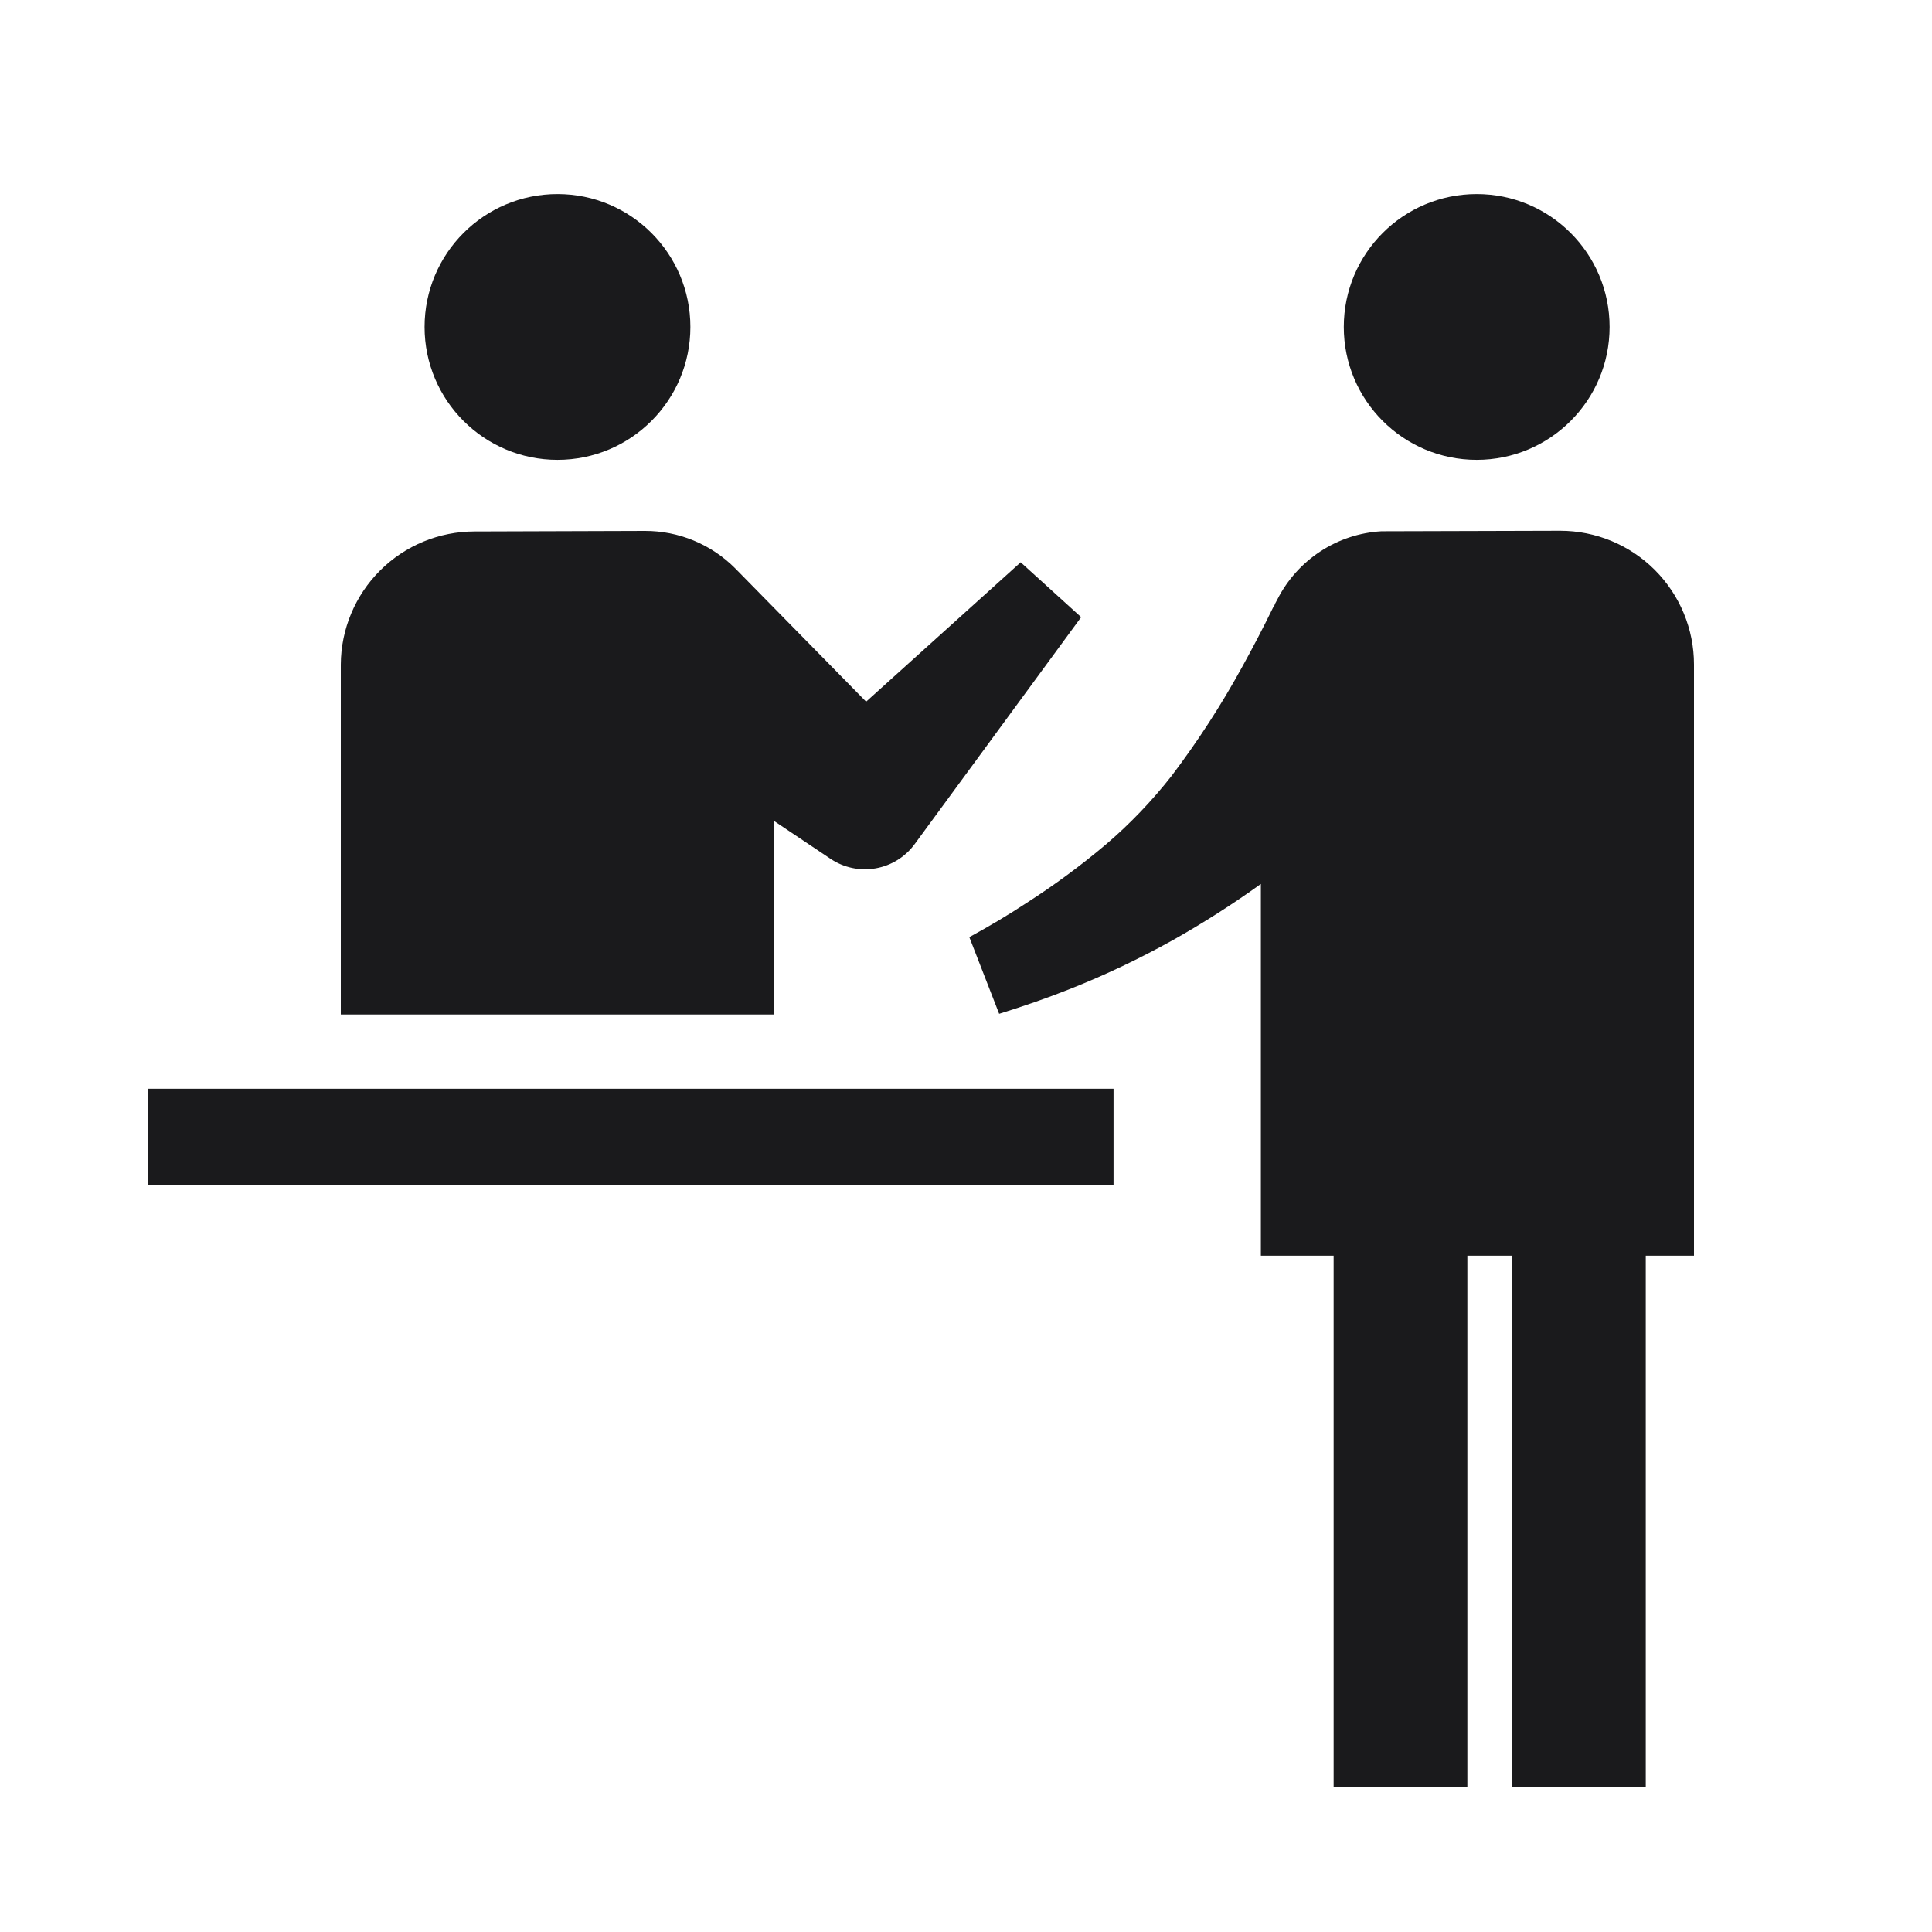 <svg width="50" height="50" viewBox="0 0 50 50" fill="none" xmlns="http://www.w3.org/2000/svg">
<path d="M28.818 28.177H3.82V30.677H28.818V28.177Z" fill="#1A1A1C"/>
<path d="M38.217 11.901C40.116 11.901 41.656 10.361 41.656 8.462C41.656 6.562 40.116 5.022 38.217 5.022C36.317 5.022 34.777 6.562 34.777 8.462C34.777 10.361 36.317 11.901 38.217 11.901Z" fill="#1A1A1C"/>
<path d="M35.753 13.749C35.188 13.781 34.643 13.961 34.17 14.271C33.697 14.581 33.314 15.009 33.058 15.513L32.992 15.636C32.992 15.667 32.957 15.698 32.944 15.729C32.692 16.245 32.428 16.752 32.15 17.255C31.609 18.242 30.996 19.189 30.316 20.086C29.812 20.728 29.247 21.319 28.627 21.849C27.973 22.401 27.284 22.909 26.563 23.371C26.082 23.688 25.589 23.979 25.086 24.253L25.858 26.237C26.484 26.043 27.097 25.831 27.705 25.589C28.614 25.228 29.497 24.808 30.351 24.332C31.137 23.889 31.898 23.404 32.631 22.877V32.498H34.514V46.248H37.975V32.498H39.13V46.248H42.592V32.498H43.84V17.197C43.84 16.279 43.475 15.399 42.826 14.75C42.177 14.101 41.296 13.736 40.378 13.736L35.753 13.749Z" fill="#1A1A1C"/>
<path d="M14.428 11.901C16.327 11.901 17.867 10.361 17.867 8.462C17.867 6.562 16.327 5.022 14.428 5.022C12.528 5.022 10.988 6.562 10.988 8.462C10.988 10.361 12.528 11.901 14.428 11.901Z" fill="#1A1A1C"/>
<path d="M12.282 13.754C11.367 13.754 10.489 14.116 9.84 14.761C9.192 15.406 8.825 16.282 8.82 17.197V26.255H20.029V21.245L21.498 22.229C21.84 22.457 22.257 22.545 22.662 22.473C23.067 22.402 23.429 22.177 23.672 21.845L27.98 15.972L26.415 14.552L22.415 18.159L19.024 14.706C18.718 14.399 18.355 14.156 17.954 13.99C17.554 13.824 17.125 13.739 16.691 13.74L12.282 13.754Z" fill="#1A1A1C"/>
</svg>
